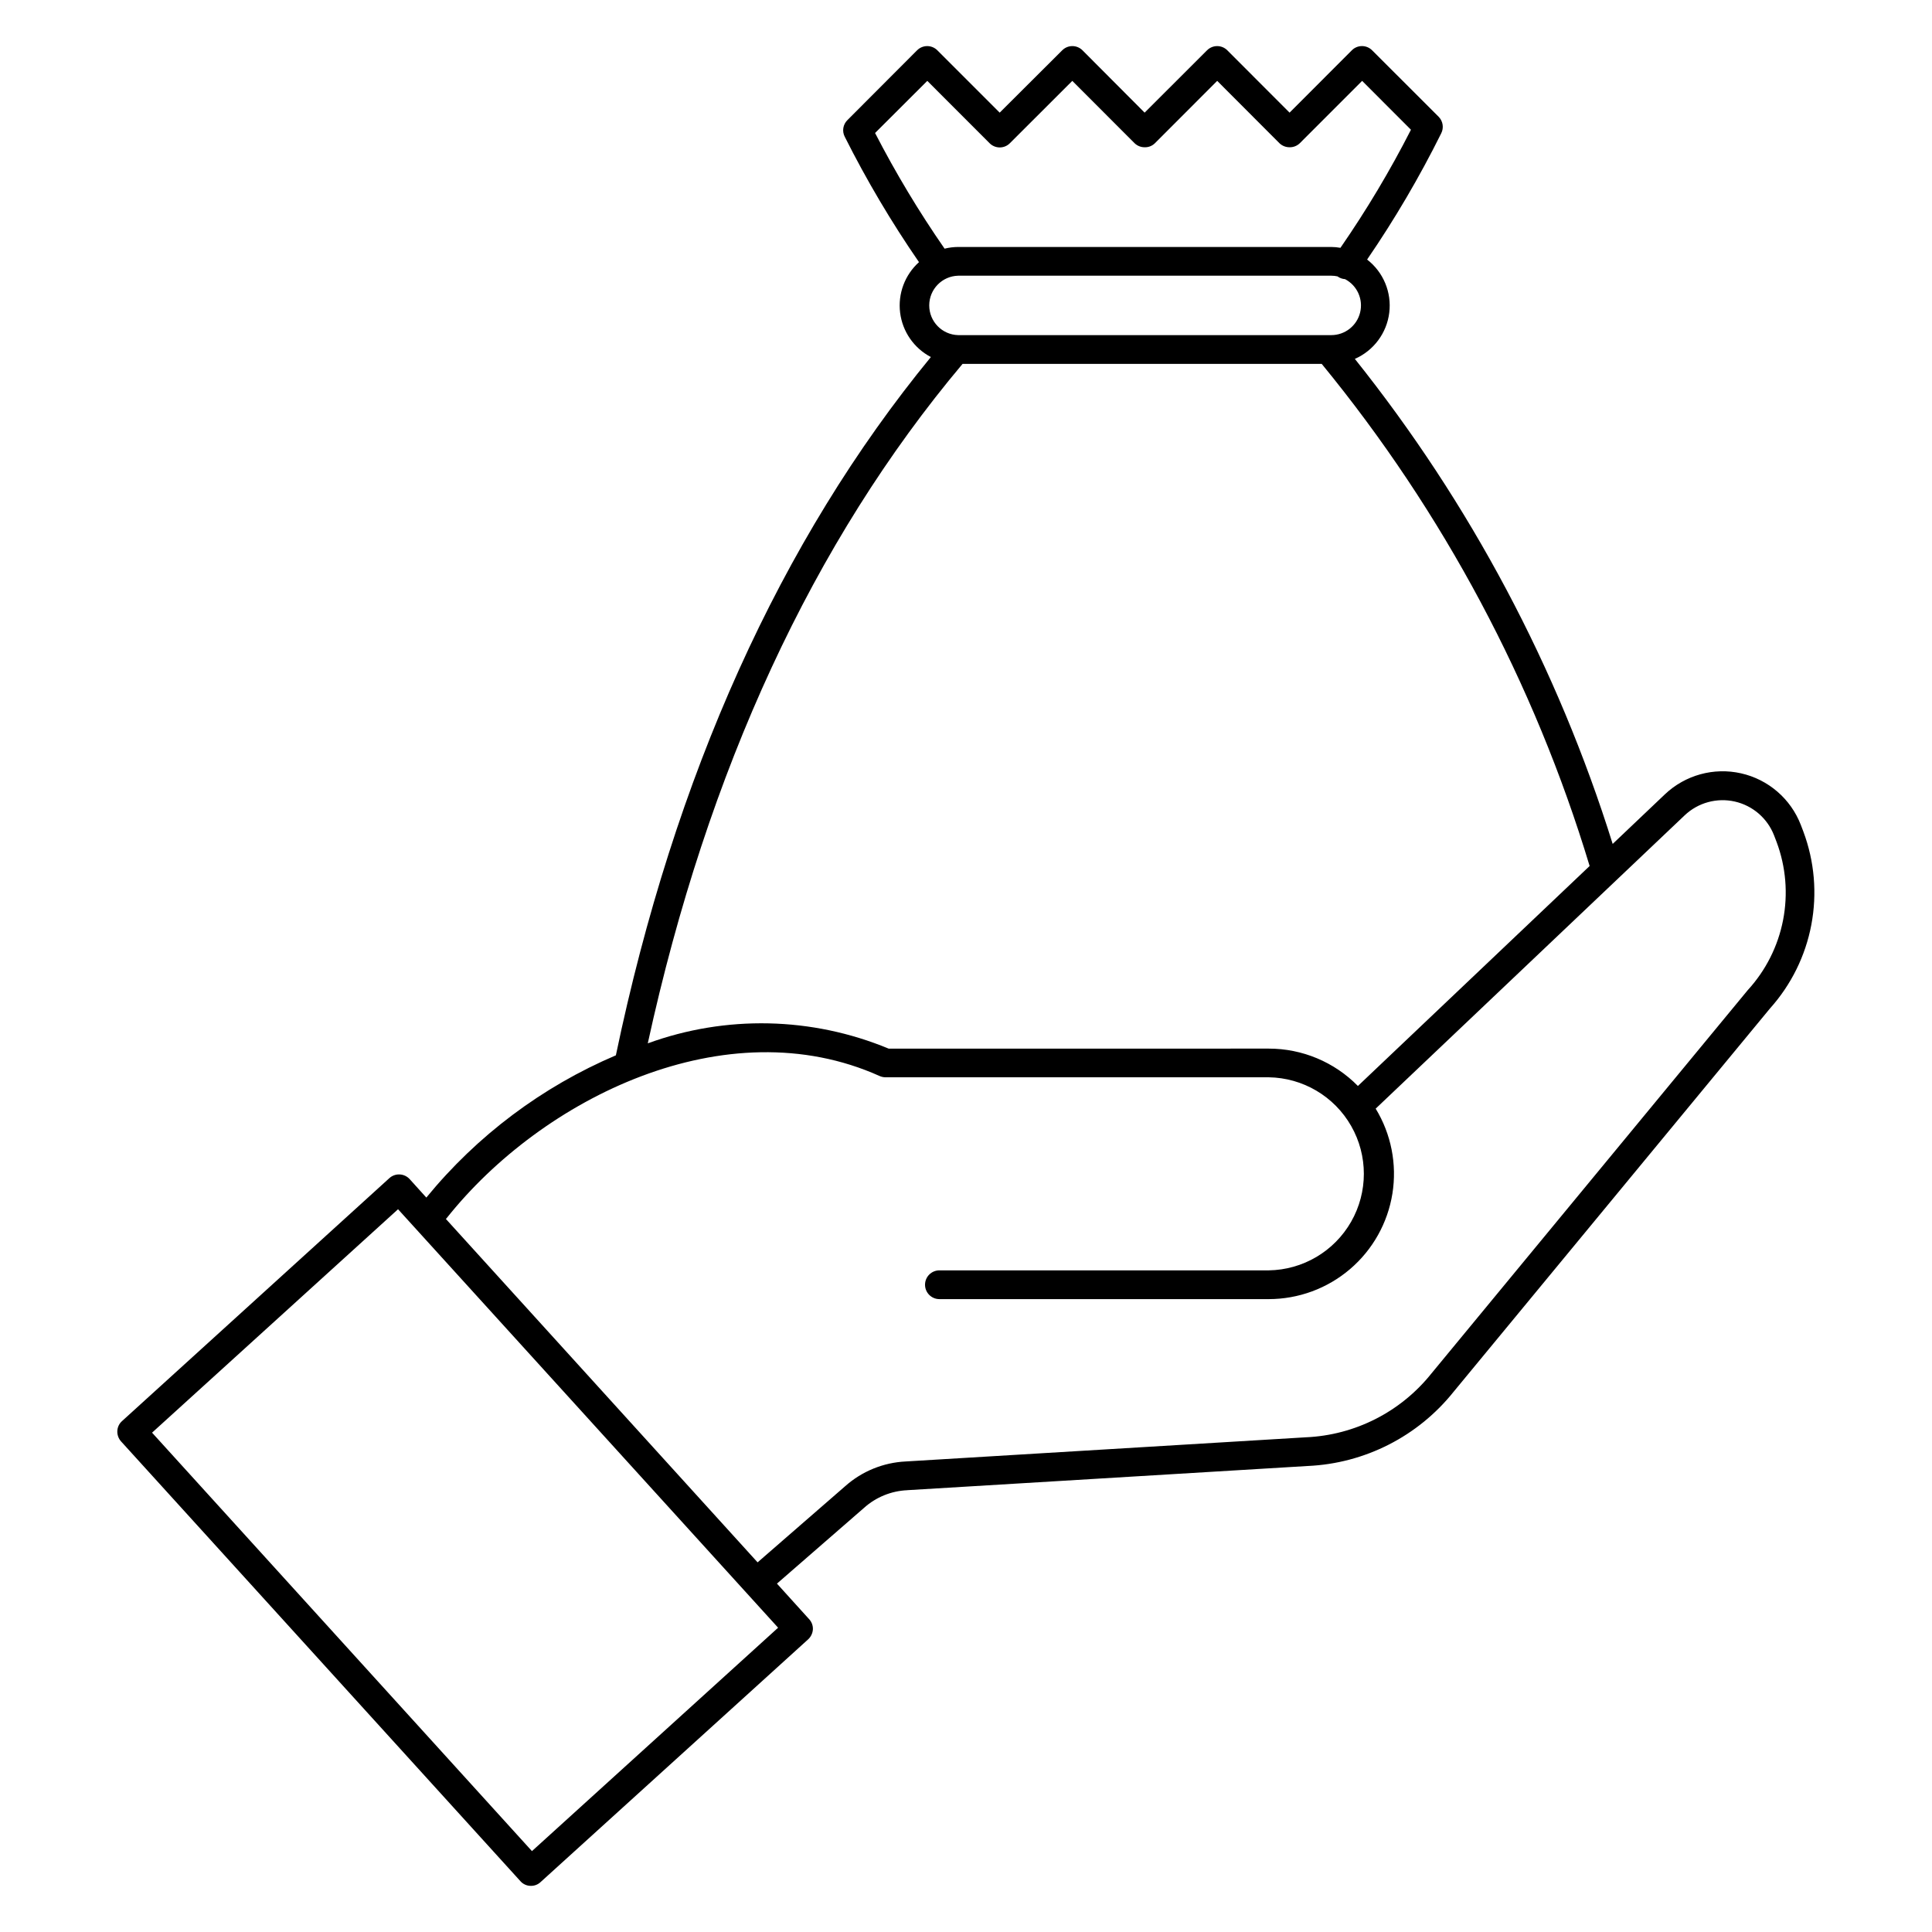 <?xml version="1.0" encoding="UTF-8"?>
<!-- Uploaded to: SVG Repo, www.svgrepo.com, Generator: SVG Repo Mixer Tools -->
<svg fill="#000000" width="800px" height="800px" version="1.1" viewBox="144 144 512 512" xmlns="http://www.w3.org/2000/svg">
 <path d="m344.77 558.04-82.613-91.012c0.043-0.055 0.129-0.102 0.18-0.168 25.336-31.914 74.168-55.965 114.78-37.699 0.496 0.219 1.031 0.332 1.574 0.332h101.53c9.051 0.133 17.359 5.035 21.848 12.898 4.488 7.859 4.488 17.508 0 25.371-4.488 7.859-12.797 12.766-21.848 12.898h-87.266c-2.106 0-3.812 1.703-3.812 3.809 0 2.106 1.707 3.812 3.812 3.812h87.266c7.894-0.004 15.531-2.816 21.539-7.941 6.008-5.121 9.992-12.219 11.242-20.016 1.246-7.793-0.324-15.781-4.434-22.523l81.902-77.746c3.535-3.344 8.504-4.707 13.254-3.641 4.746 1.07 8.652 4.43 10.418 8.965l0.672 1.75c2.473 6.609 3.066 13.773 1.719 20.703-1.348 6.926-4.582 13.348-9.352 18.551l-83.832 101.59c-8.129 10.191-20.27 16.363-33.289 16.926l-106.07 6.406c-5.922 0.293-11.562 2.598-15.992 6.535zm-59.797 76.523 65.234-59.203-100.72-110.9-65.188 59.211zm112.95-417.5h98.883c0.559 0 1.113 0.062 1.656 0.184l0.047 0.043h0.004c0.566 0.402 1.238 0.641 1.934 0.684 3.211 1.676 4.859 5.328 3.996 8.844-0.863 3.519-4.016 5.992-7.637 5.992h-98.883c-4.269-0.109-7.668-3.602-7.668-7.875 0-4.269 3.398-7.762 7.668-7.871zm-22.016-37.82 13.836-13.812 16.488 16.5c0.715 0.73 1.691 1.141 2.711 1.141s1.996-0.41 2.707-1.141l16.523-16.5 16.492 16.512c0.723 0.703 1.695 1.094 2.707 1.082 1.012 0.027 1.992-0.367 2.707-1.082l16.492-16.512 16.484 16.512c0.727 0.703 1.699 1.09 2.711 1.082 1.008 0.016 1.984-0.375 2.707-1.082l16.508-16.512 12.938 12.953h-0.004c-5.523 10.832-11.766 21.285-18.684 31.289-0.801-0.141-1.613-0.215-2.426-0.223h-98.883c-1.211 0.004-2.422 0.156-3.598 0.449-6.797-9.805-12.949-20.039-18.418-30.645zm104.32 242.65c8.887-0.008 17.402 3.562 23.633 9.902l61.41-58.297c-14.684-48.594-38.812-93.816-71.008-133.07h-95.168c-39.586 47.082-67.613 107.62-83.426 180.07h-0.004c20.707-7.539 43.484-7.043 63.84 1.398zm-95.785 117.02 106.11-6.41h0.004c15.129-0.672 29.23-7.852 38.68-19.688l83.832-101.57c5.609-6.258 9.398-13.93 10.957-22.184 1.562-8.258 0.832-16.781-2.106-24.656l-0.676-1.777c-2.664-6.918-8.609-12.055-15.844-13.688-7.234-1.633-14.805 0.457-20.184 5.562l-13.84 13.148c-14.605-46.715-37.773-90.301-68.328-128.54 4.988-2.184 8.453-6.836 9.121-12.238 0.668-5.406-1.562-10.762-5.871-14.09 7.316-10.676 13.875-21.848 19.633-33.438 0.75-1.457 0.477-3.238-0.676-4.402l-17.605-17.59h-0.004c-0.711-0.73-1.688-1.141-2.707-1.141s-1.996 0.41-2.711 1.141l-16.477 16.5-16.492-16.512c-0.711-0.719-1.684-1.125-2.695-1.125s-1.98 0.406-2.695 1.125l-16.531 16.512-16.457-16.512c-0.715-0.719-1.684-1.125-2.695-1.125-1.016 0-1.984 0.406-2.695 1.125l-16.562 16.512-16.512-16.512c-0.711-0.719-1.684-1.125-2.695-1.125s-1.984 0.406-2.695 1.125l-18.445 18.484c-1.18 1.148-1.473 2.938-0.719 4.402 5.785 11.523 12.363 22.633 19.68 33.246-3.758 3.379-5.625 8.383-5 13.398 0.629 5.012 3.672 9.402 8.148 11.75-39.895 48.637-67.973 110.86-83.477 185.05-19.543 8.328-36.777 21.262-50.23 37.699l-4.402-4.875c-0.684-0.758-1.641-1.207-2.656-1.258-1.016-0.047-2.012 0.312-2.762 1.004l-70.816 64.355c-0.758 0.668-1.211 1.617-1.254 2.629-0.047 1.012 0.309 2.004 0.984 2.758l105.83 116.54c0.699 0.801 1.719 1.258 2.785 1.25 0.945 0.012 1.863-0.344 2.555-0.992l70.918-64.336c0.742-0.684 1.191-1.629 1.258-2.637 0.047-1.02-0.328-2.016-1.035-2.754l-8.488-9.379 23.09-20.086h-0.004c3.164-2.836 7.215-4.484 11.461-4.668z" fill-rule="evenodd"/>
</svg>